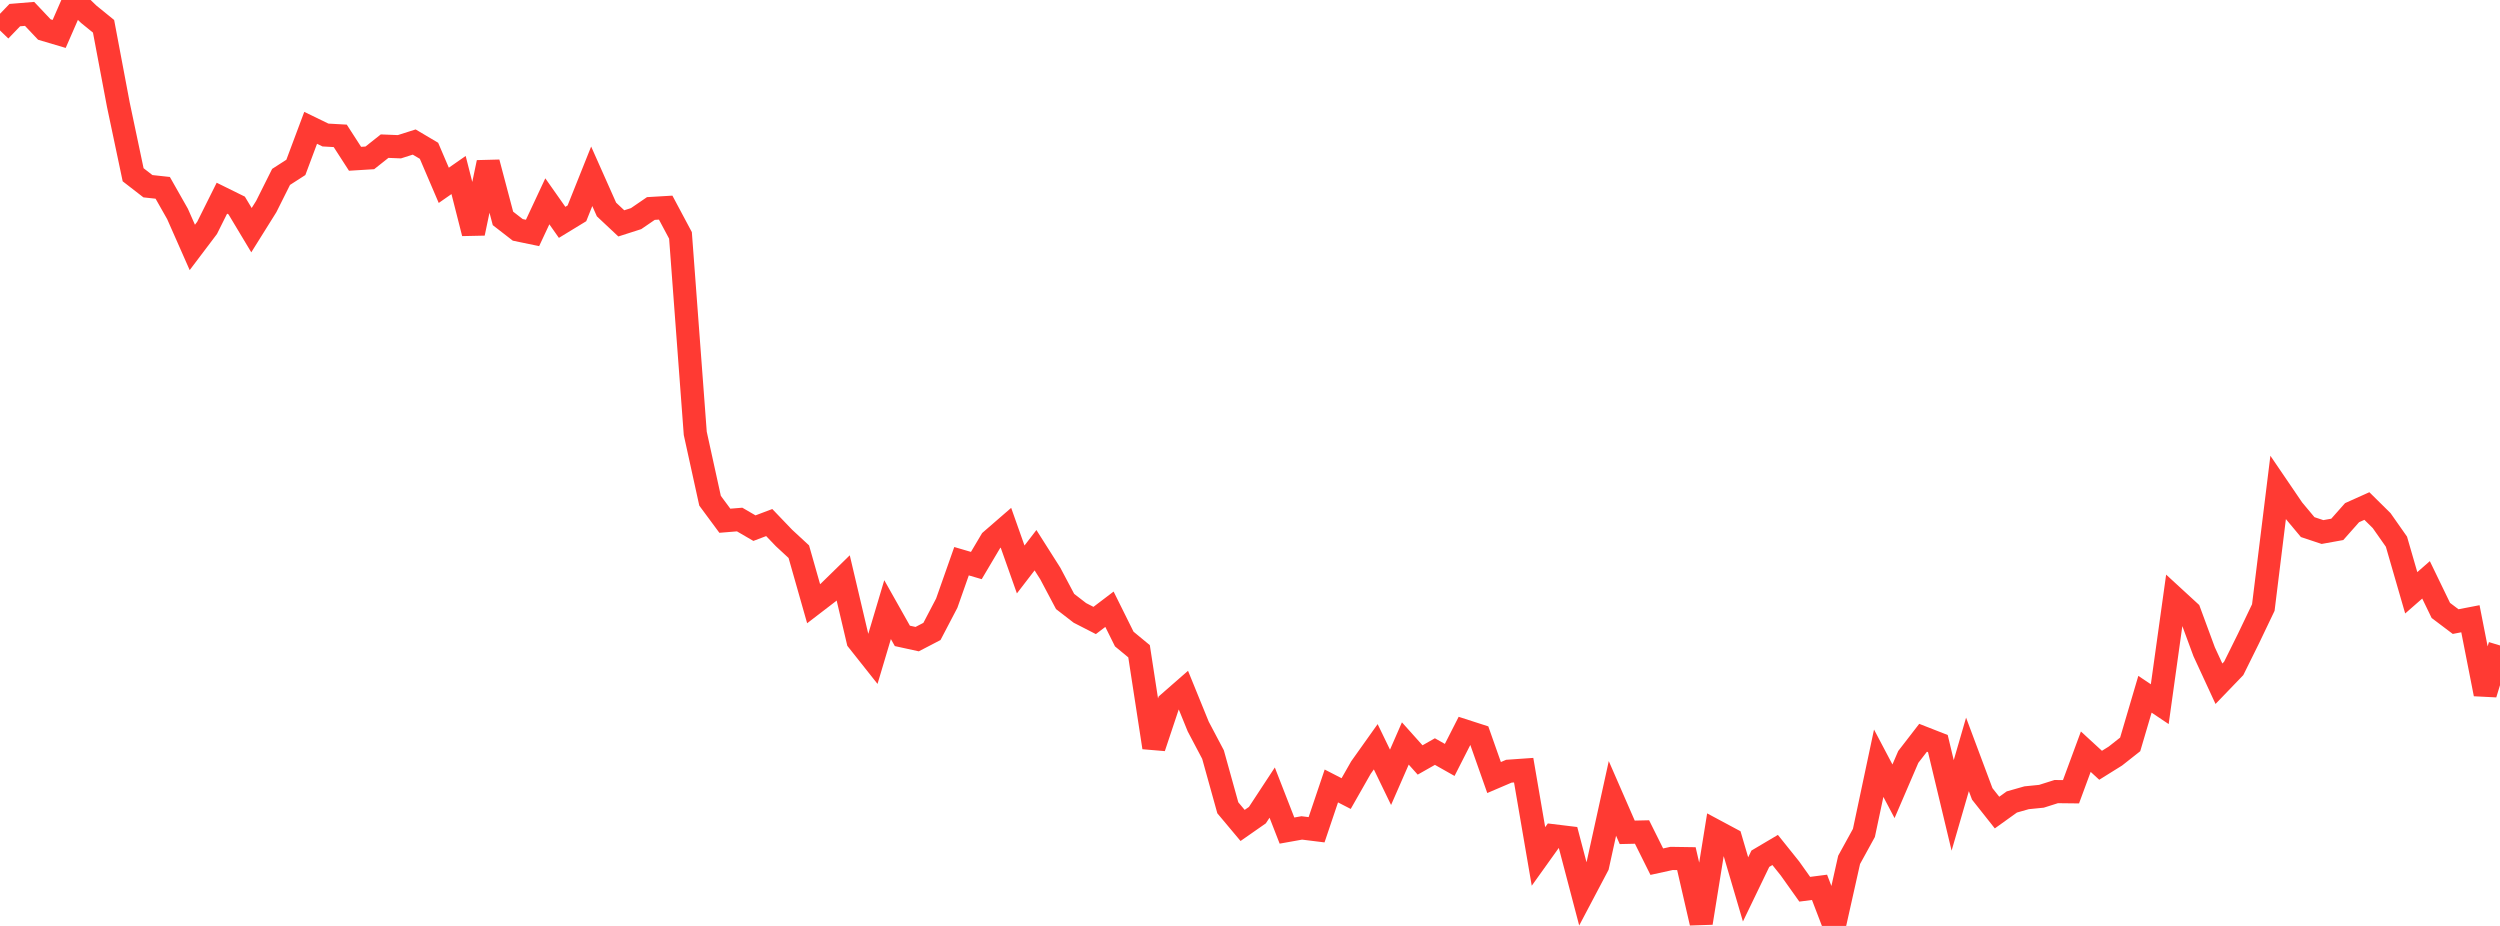 <?xml version="1.0" standalone="no"?>
<!DOCTYPE svg PUBLIC "-//W3C//DTD SVG 1.1//EN" "http://www.w3.org/Graphics/SVG/1.1/DTD/svg11.dtd">

<svg width="135" height="50" viewBox="0 0 135 50" preserveAspectRatio="none" 
  xmlns="http://www.w3.org/2000/svg"
  xmlns:xlink="http://www.w3.org/1999/xlink">


<polyline points="0.0, 1.645 0.799, 0.816 1.598, 0.75 2.396, 1.595 3.195, 1.832 3.994, 0.0 4.793, 0.771 5.592, 1.42 6.391, 5.654 7.189, 9.437 7.988, 10.056 8.787, 10.143 9.586, 11.552 10.385, 13.361 11.183, 12.305 11.982, 10.703 12.781, 11.097 13.58, 12.429 14.379, 11.151 15.178, 9.553 15.976, 9.039 16.775, 6.903 17.574, 7.291 18.373, 7.336 19.172, 8.574 19.97, 8.525 20.769, 7.892 21.568, 7.924 22.367, 7.67 23.166, 8.143 23.964, 10.008 24.763, 9.451 25.562, 12.596 26.361, 8.774 27.16, 11.794 27.959, 12.413 28.757, 12.579 29.556, 10.871 30.355, 12.007 31.154, 11.52 31.953, 9.52 32.751, 11.313 33.55, 12.062 34.349, 11.806 35.148, 11.259 35.947, 11.212 36.746, 12.711 37.544, 23.4 38.343, 27.039 39.142, 28.12 39.941, 28.055 40.74, 28.52 41.538, 28.218 42.337, 29.052 43.136, 29.791 43.935, 32.6 44.734, 31.987 45.533, 31.206 46.331, 34.594 47.13, 35.602 47.929, 32.92 48.728, 34.338 49.527, 34.513 50.325, 34.098 51.124, 32.571 51.923, 30.305 52.722, 30.539 53.521, 29.19 54.32, 28.497 55.118, 30.751 55.917, 29.711 56.716, 30.97 57.515, 32.479 58.314, 33.097 59.112, 33.506 59.911, 32.899 60.71, 34.508 61.509, 35.168 62.308, 40.363 63.107, 37.968 63.905, 37.27 64.704, 39.233 65.503, 40.747 66.302, 43.621 67.101, 44.574 67.899, 44.017 68.698, 42.8 69.497, 44.851 70.296, 44.708 71.095, 44.807 71.893, 42.442 72.692, 42.853 73.491, 41.449 74.29, 40.325 75.089, 41.975 75.888, 40.147 76.686, 41.038 77.485, 40.585 78.284, 41.036 79.083, 39.466 79.882, 39.724 80.68, 41.987 81.479, 41.645 82.278, 41.589 83.077, 46.248 83.876, 45.131 84.675, 45.228 85.473, 48.265 86.272, 46.751 87.071, 43.114 87.87, 44.946 88.669, 44.928 89.467, 46.53 90.266, 46.355 91.065, 46.367 91.864, 49.838 92.663, 44.887 93.462, 45.315 94.26, 48.028 95.059, 46.371 95.858, 45.898 96.657, 46.895 97.456, 48.019 98.254, 47.916 99.053, 50.0 99.852, 46.433 100.651, 44.978 101.45, 41.214 102.249, 42.729 103.047, 40.874 103.846, 39.84 104.645, 40.153 105.444, 43.492 106.243, 40.737 107.041, 42.87 107.84, 43.879 108.639, 43.306 109.438, 43.079 110.237, 42.999 111.036, 42.746 111.834, 42.755 112.633, 40.591 113.432, 41.325 114.231, 40.827 115.03, 40.197 115.828, 37.49 116.627, 38.025 117.426, 32.296 118.225, 33.03 119.024, 35.195 119.822, 36.922 120.621, 36.092 121.42, 34.478 122.219, 32.807 123.018, 26.335 123.817, 27.509 124.615, 28.464 125.414, 28.73 126.213, 28.586 127.012, 27.684 127.811, 27.325 128.609, 28.113 129.408, 29.251 130.207, 32.011 131.006, 31.312 131.805, 32.963 132.604, 33.566 133.402, 33.412 134.201, 37.478 135.0, 34.855" fill="none" stroke="#ff3a33" stroke-width="1.25"/>

</svg>